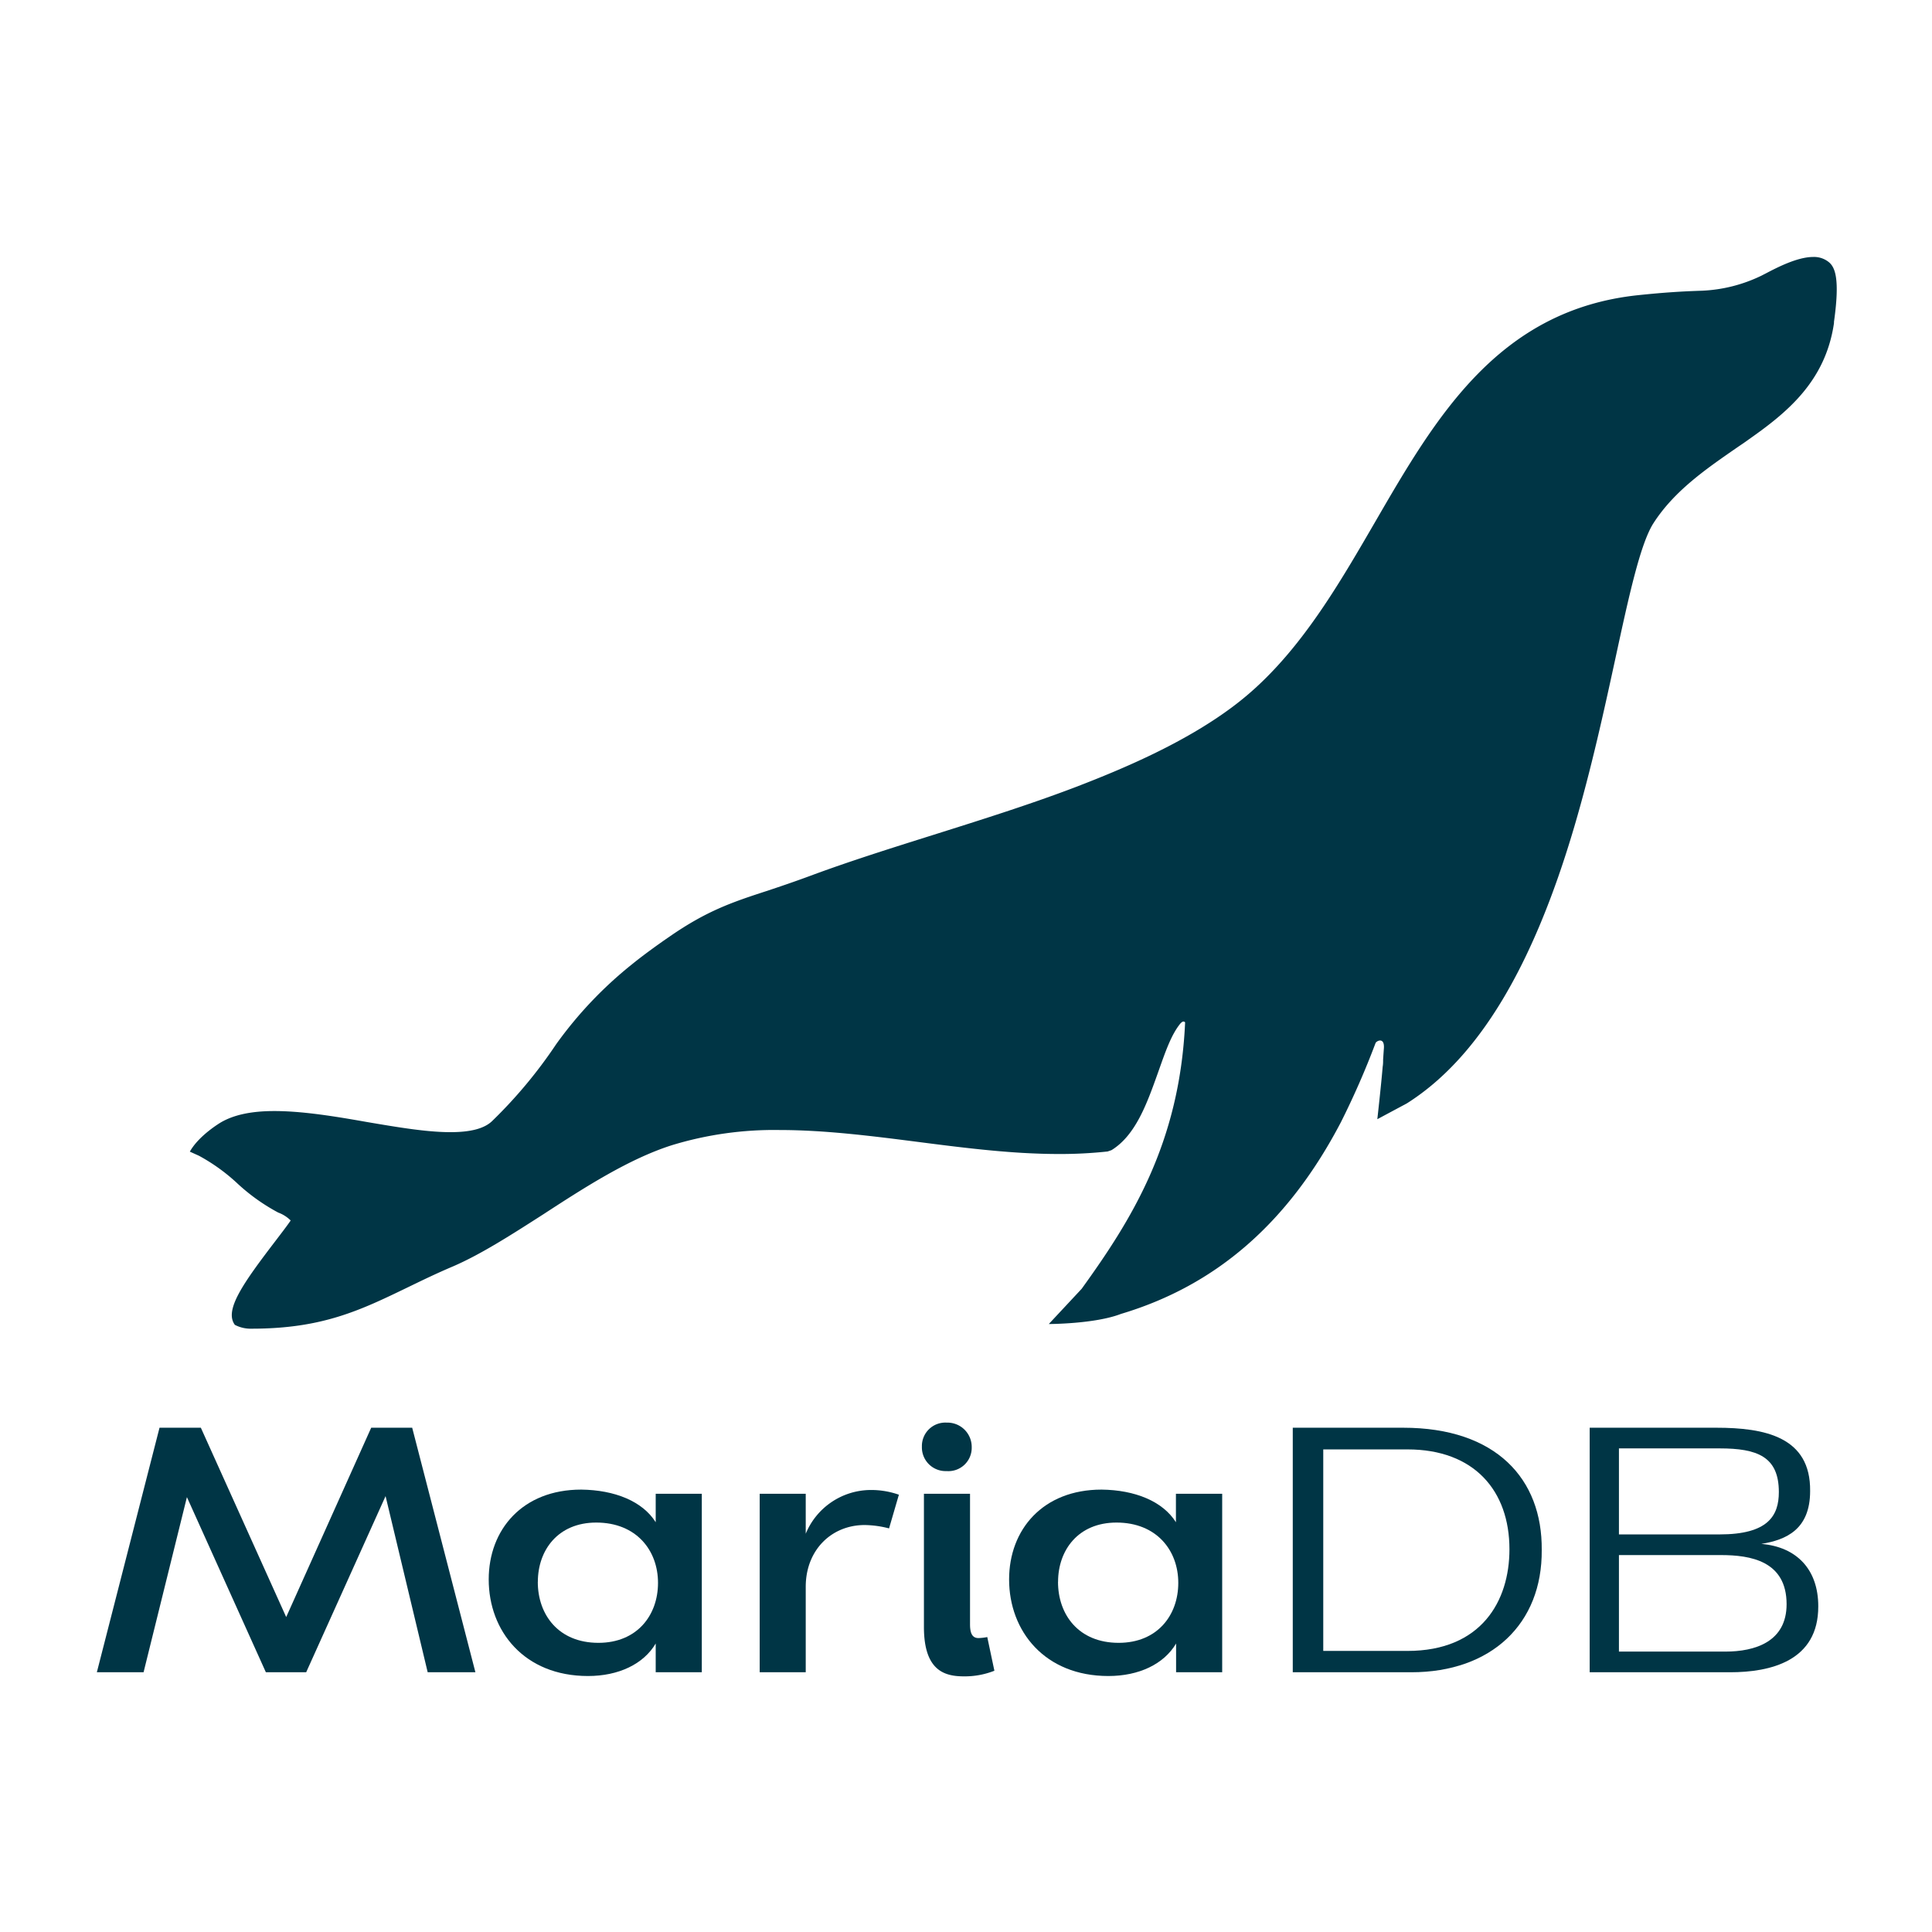 <svg id="Layer_1" data-name="Layer 1" version="1.1" width="128" height="128" xmlns="http://www.w3.org/2000/svg"><defs id="defs4"><style id="style2">.cls-1{fill:#003545}</style></defs><g id="g37" transform="translate(6.417 17.025) scale(.372)" stroke-width="2.691"><path class="cls-1" d="M61.74 214.91L73 258.46h-8.5L57 227.09l-14.14 31.37h-7.18l-14.06-31.19-7.72 31.19H5.58l11.16-43.55h7.36l15.2 33.72 15.14-33.72z" transform="translate(-5.58 -6.4)" id="path8" stroke-width="2.691"/><path class="cls-1" d="M105.11 231.74v-5.07h8.21v31.79h-8.21v-5.12c-2.17 3.68-6.63 5.79-12.06 5.79-11.35 0-17.68-8-17.68-17.2 0-8.87 6-16 16.47-16 5.97.07 10.92 2.07 13.27 5.81zm-21 10.62c0 5.85 3.68 10.86 10.8 10.86 6.87 0 10.61-4.89 10.61-10.68s-3.86-10.74-11-10.74c-6.84 0-10.4 4.94-10.4 10.56z" transform="translate(-5.58 -6.4)" id="path10" stroke-width="2.691"/><path class="cls-1" d="M131.83 258.46h-8.2v-31.79h8.2v7.12a12.58 12.58 0 0111.46-7.79 14.84 14.84 0 015.13.84l-1.75 6a18 18 0 00-4.34-.6c-5.92 0-10.5 4.46-10.5 11z" transform="translate(-5.58 -6.4)" id="path12" stroke-width="2.691"/><path class="cls-1" d="M152.52 218.28a4.17 4.17 0 014.4-4.28 4.33 4.33 0 014.47 4.41 4.15 4.15 0 01-4.47 4.22 4.22 4.22 0 01-4.4-4.35zm.36 8.39h8.21v23.23c0 1.44.3 2.47 1.5 2.47a8.85 8.85 0 001.57-.18l1.27 6a14.36 14.36 0 01-5.43 1c-3.44 0-7.12-1-7.12-8.81z" transform="translate(-5.58 -6.4)" id="path14" stroke-width="2.691"/><path class="cls-1" d="M197.76 231.74v-5.07H206v31.79h-8.21v-5.12c-2.17 3.68-6.63 5.79-12.06 5.79-11.34 0-17.68-8-17.68-17.2 0-8.87 6-16 16.47-16 5.94.07 10.89 2.07 13.24 5.81zm-21 10.62c0 5.85 3.68 10.86 10.8 10.86 6.88 0 10.62-4.89 10.62-10.68s-3.87-10.74-11-10.74c-6.85 0-10.41 4.94-10.41 10.56z" transform="translate(-5.58 -6.4)" id="path16" stroke-width="2.691"/><path class="cls-1" d="M218.57 214.91h19.67c16.53 0 24.79 9.11 24.67 21.77.12 13.16-9 21.78-23.22 21.78h-21.12zm5.43 3.86v35.89h15c13.15 0 18.16-8.87 18.16-18.1 0-10.43-6.27-17.79-18.16-17.79z" transform="translate(-5.58 -6.4)" id="path18" stroke-width="2.691"/><path class="cls-1" d="M296.45 258.46h-25v-43.55H294c8.62 0 16.83 1.62 16.71 11.28 0 6.81-4.23 8.69-8.69 9.41 6.33.54 10.14 4.58 10.14 11.1.04 9.77-8.53 11.76-15.71 11.76zm-1.87-24.55c8.63 0 10.56-3.32 10.56-7.54 0-6.34-3.86-7.78-10.56-7.78h-17.92v15.32zm.24 3.68h-18.16v17.19h18.94c5.31 0 10.92-1.75 10.92-8.44 0-7.72-6.45-8.75-11.7-8.75z" transform="translate(-5.58 -6.4)" id="path20" stroke-width="2.691"/><path class="cls-1" d="M314.08 7.35a4.18 4.18 0 00-2.84-.95c-2.83 0-6.49 1.92-8.46 2.95l-.78.4a26.86 26.86 0 01-10.57 2.66c-3.76.12-7 .34-11.22.78-25 2.57-36.15 21.73-46.89 40.26C227.47 63.53 221.43 74 213.15 82a54.4 54.4 0 01-5.45 4.63c-8.57 6.37-19.33 10.92-27.7 14.14-8.06 3.08-16.86 5.85-25.36 8.53-7.79 2.45-15.14 4.77-21.9 7.28-3.05 1.13-5.64 2-7.93 2.76-6.16 2-10.6 3.53-17.09 8-2.53 1.73-5.07 3.6-6.79 5a71.62 71.62 0 00-13.55 14.27A84.25 84.25 0 0176 160.27c-1.37 1.34-3.8 2-7.44 2-4.26 0-9.43-.88-14.9-1.81-5.64-1-11.47-1.95-16.47-1.95-4.06 0-7.17.66-9.49 2 0 0-3.91 2.28-5.56 5.23l1.62.73a33.21 33.21 0 016.92 5 34.72 34.72 0 007.2 5.12A6.18 6.18 0 0140.1 178c-.68 1-1.68 2.29-2.73 3.67-5.77 7.55-9.14 12.32-7.21 14.92a6.07 6.07 0 003 .68c12.58 0 19.34-3.27 27.89-7.41 2.48-1.2 5-2.43 8-3.7 5-2.17 10.38-5.63 16.09-9.29C92.61 172 100.42 167 108 164.59a62.3 62.3 0 0119.23-2.7c8 0 16.42 1.07 24.54 2.11 6.05.78 12.32 1.58 18.47 1.95 2.39.14 4.6.21 6.75.21a78.21 78.21 0 008.61-.45l.69-.24c4.31-2.65 6.33-8.34 8.29-13.84 1.26-3.54 2.32-6.72 4-8.74a2.55 2.55 0 01.32-.27.4.4 0 01.49.08v.16c-1 21.51-9.66 35.17-18.42 47.31l-5.85 6.27s8.19 0 12.85-1.8c17-5.08 29.83-16.28 39.17-34.14a145.7 145.7 0 006.17-14.09c.16-.4 1.63-1.14 1.49.93-.05.61-.09 1.29-.14 2 0 .42 0 .85-.08 1.28-.24 3-.95 9.34-.95 9.34l5.25-2.81c12.66-8 22.42-24.14 29.82-49.25 3.08-10.46 5.34-20.85 7.33-30 2.38-11 4.43-20.43 6.78-24.09 3.69-5.74 9.32-9.62 14.77-13.39.74-.51 1.49-1 2.22-1.54 6.85-4.81 13.66-10.36 15.16-20.71v-.23c1.09-7.72.17-9.69-.88-10.59z" id="path22" transform="translate(-5.58 -6.4)" stroke-width="2.691"/></g></svg>